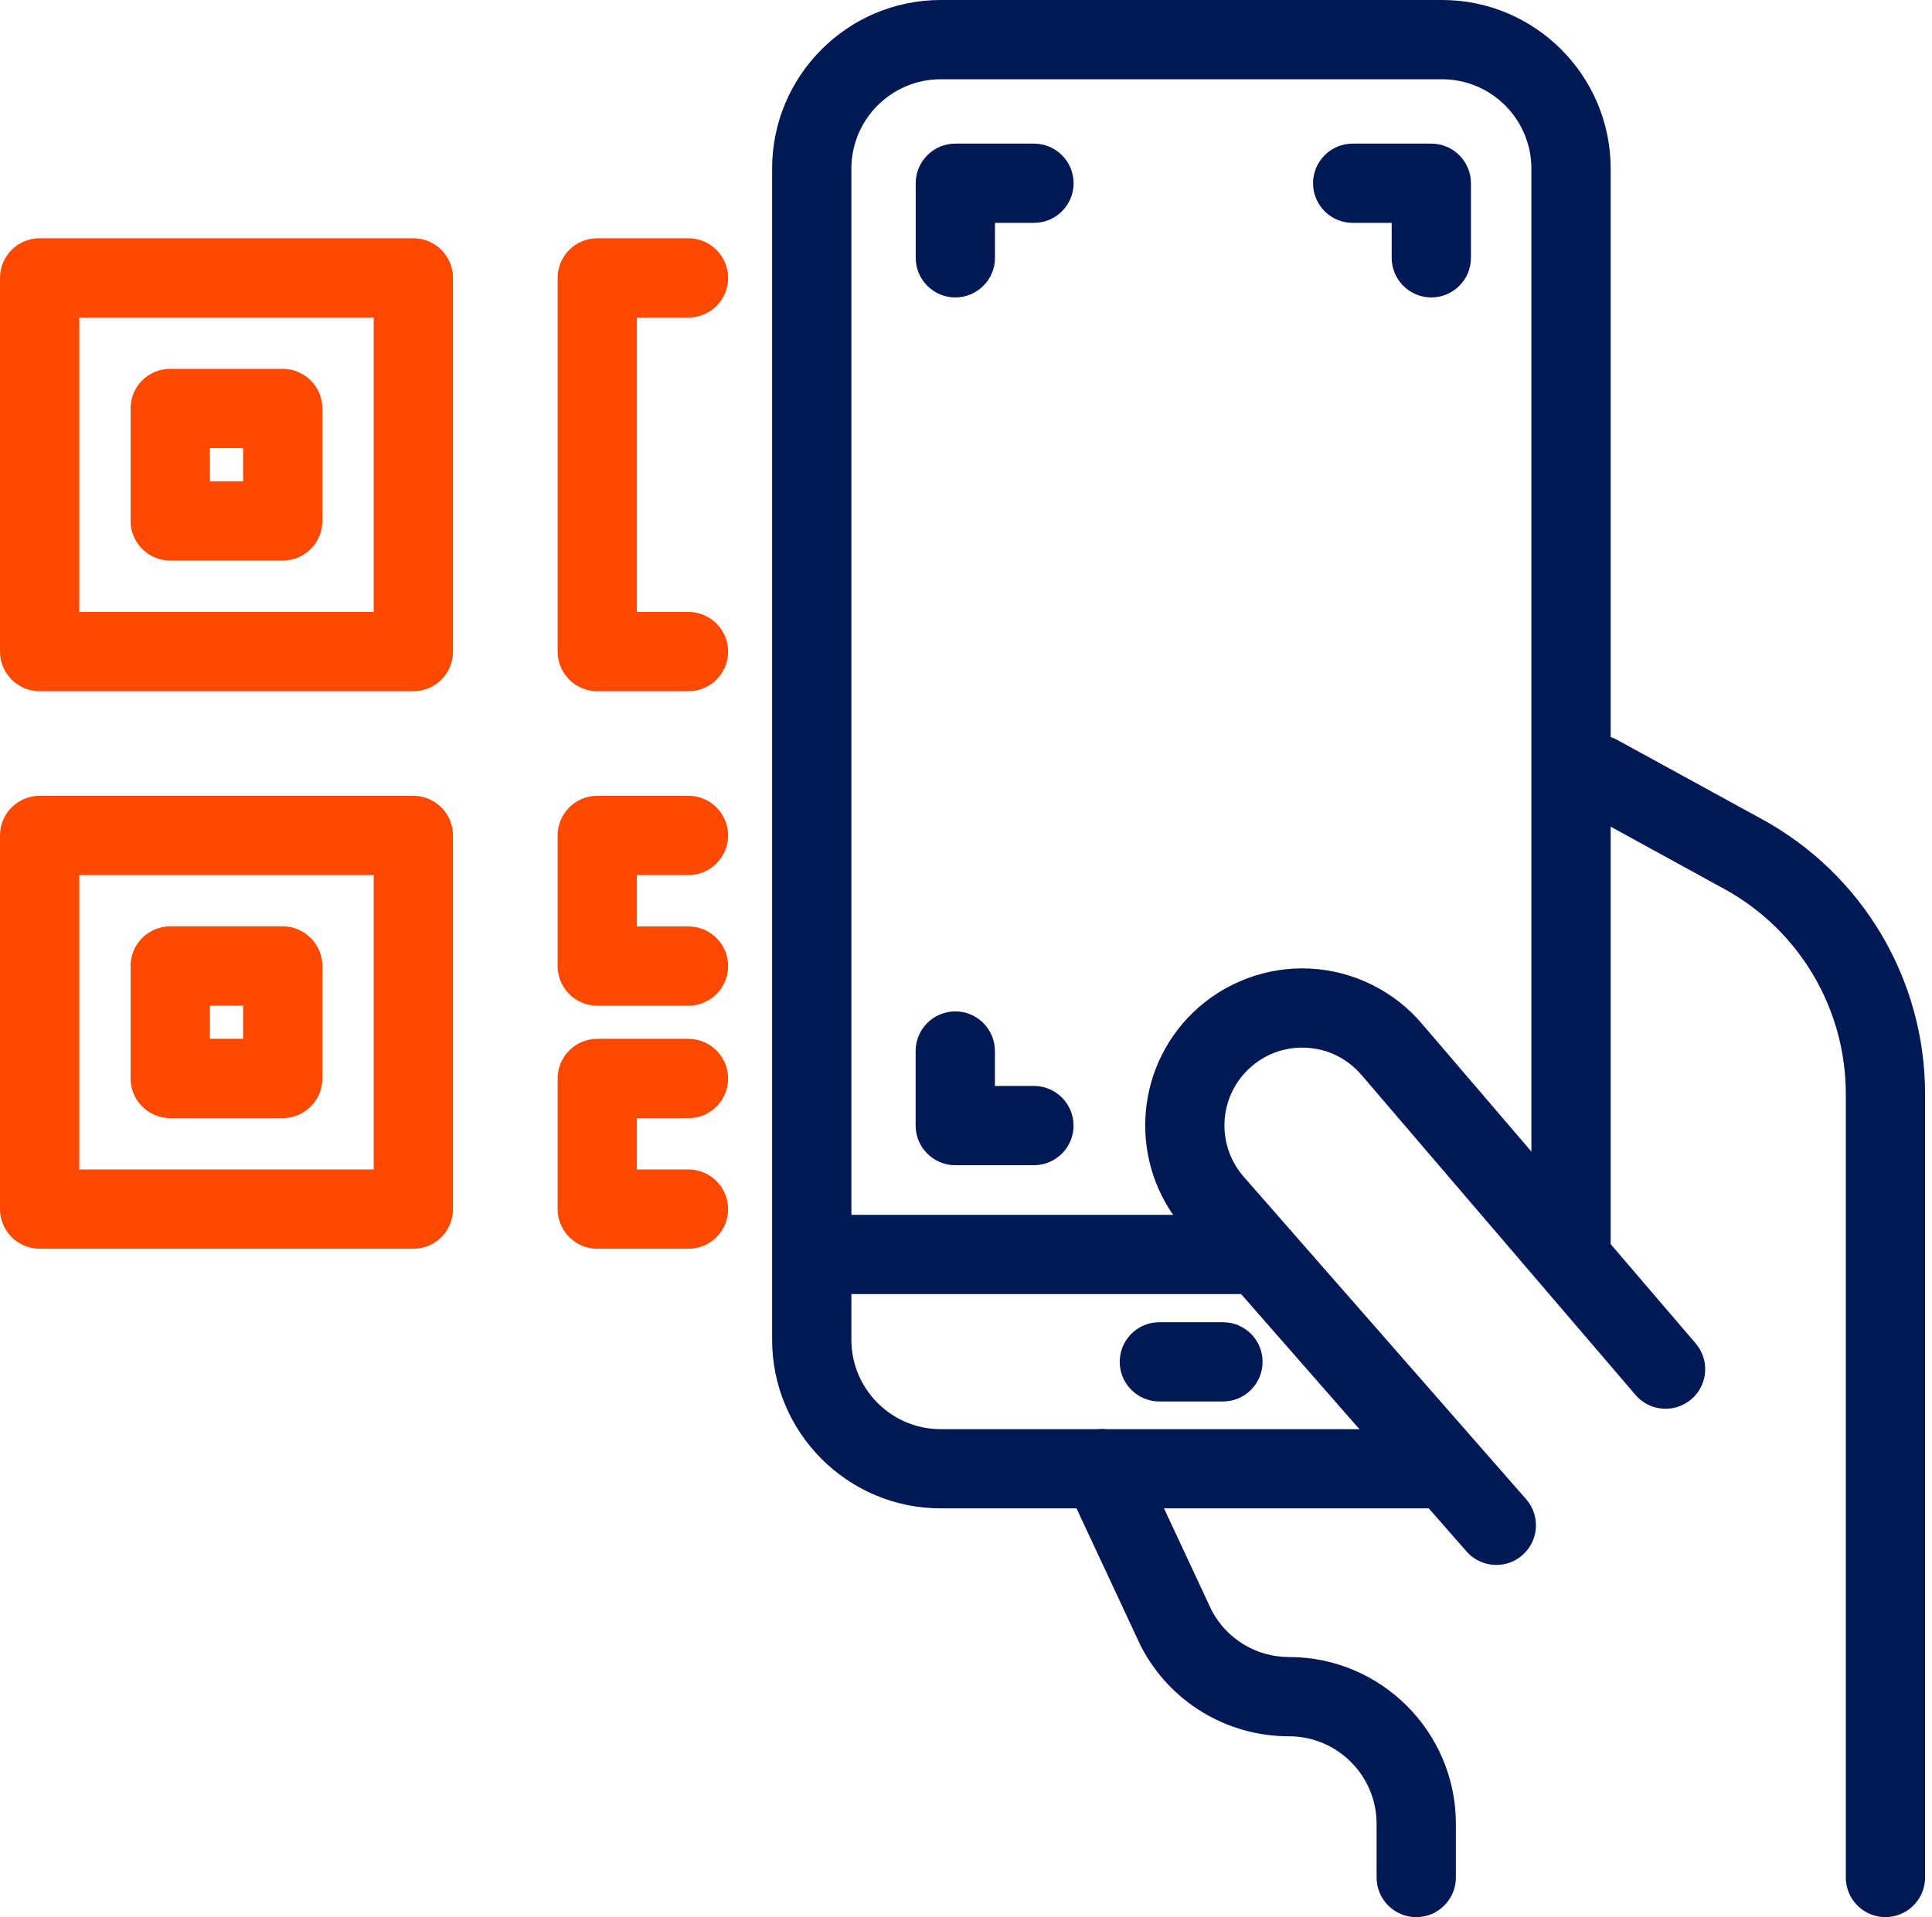 <svg width="133" height="132" viewBox="0 0 133 132" fill="none" xmlns="http://www.w3.org/2000/svg">
<g clip-path="url(#clip0_3059_5843)">
<path d="M28.455 47.59H2.728C1.222 47.59 0 46.368 0 44.862V19.135C0 17.629 1.222 16.406 2.728 16.406H28.455C29.962 16.406 31.184 17.629 31.184 19.135V44.862C31.184 46.368 29.962 47.59 28.455 47.59ZM5.457 42.133H25.727V21.863H5.457V42.133Z" fill="#FF4800"/>
<path d="M19.463 38.596H11.718C10.212 38.596 8.989 37.374 8.989 35.868V28.123C8.989 26.617 10.212 25.395 11.718 25.395H19.463C20.969 25.395 22.191 26.617 22.191 28.123V35.868C22.191 37.374 20.969 38.596 19.463 38.596ZM14.45 33.14H16.738V30.851H14.45V33.14Z" fill="#FF4800"/>
<path d="M28.455 85.977H2.728C1.222 85.977 0 84.754 0 83.248V57.521C0 56.015 1.222 54.793 2.728 54.793H28.455C29.962 54.793 31.184 56.015 31.184 57.521V83.248C31.184 84.754 29.962 85.977 28.455 85.977ZM5.457 80.52H25.727V60.25H5.457V80.52Z" fill="#FF4800"/>
<path d="M19.463 76.983H11.718C10.212 76.983 8.989 75.761 8.989 74.255V66.51C8.989 65.004 10.212 63.781 11.718 63.781H19.463C20.969 63.781 22.191 65.004 22.191 66.51V74.255C22.191 75.761 20.969 76.983 19.463 76.983ZM14.45 71.526H16.738V69.238H14.45V71.526Z" fill="#FF4800"/>
<path d="M47.394 47.59H41.115C39.609 47.59 38.387 46.368 38.387 44.862V19.135C38.387 17.629 39.609 16.406 41.115 16.406H47.394C48.9 16.406 50.123 17.629 50.123 19.135C50.123 20.641 48.9 21.863 47.394 21.863H43.843V42.133H47.394C48.9 42.133 50.123 43.356 50.123 44.862C50.123 46.368 48.9 47.59 47.394 47.59Z" fill="#FF4800"/>
<path d="M47.394 69.243H41.115C39.609 69.243 38.387 68.02 38.387 66.514V57.521C38.387 56.015 39.609 54.793 41.115 54.793H47.394C48.9 54.793 50.123 56.015 50.123 57.521C50.123 59.027 48.9 60.25 47.394 60.25H43.843V63.786H47.394C48.9 63.786 50.123 65.008 50.123 66.514C50.123 68.02 48.9 69.243 47.394 69.243Z" fill="#FF4800"/>
<path d="M47.394 85.977H41.115C39.609 85.977 38.387 84.755 38.387 83.249V74.256C38.387 72.75 39.609 71.527 41.115 71.527H47.394C48.9 71.527 50.123 72.75 50.123 74.256C50.123 75.762 48.9 76.984 47.394 76.984H43.843V80.52H47.394C48.9 80.52 50.123 81.743 50.123 83.249C50.123 84.755 48.9 85.977 47.394 85.977Z" fill="#FF4800"/>
<path d="M129.795 131.999C128.289 131.999 127.067 130.777 127.067 129.271V75.325C127.067 69.446 123.865 64.037 118.707 61.21L108.714 55.731C107.393 55.007 106.909 53.349 107.633 52.028C108.357 50.707 110.016 50.224 111.336 50.947L121.33 56.422C128.234 60.206 132.523 67.449 132.523 75.321V129.267C132.523 130.773 131.301 131.996 129.795 131.996V131.999Z" fill="#001854"/>
<path d="M103.009 107.749C102.249 107.749 101.496 107.433 100.954 106.818L81.455 84.55C77.711 80.189 78.021 73.677 82.139 69.704C84.285 67.634 87.228 66.532 90.207 66.689C93.187 66.845 95.999 68.242 97.92 70.526L116.731 92.496C117.71 93.641 117.579 95.362 116.433 96.341C115.287 97.319 113.566 97.188 112.588 96.042L93.762 74.055C92.779 72.891 91.422 72.214 89.927 72.138C88.428 72.062 87.01 72.589 85.929 73.633C83.888 75.601 83.736 78.824 85.58 80.978L105.061 103.224C106.054 104.359 105.938 106.079 104.806 107.072C104.29 107.527 103.649 107.749 103.009 107.749Z" fill="#001854"/>
<path d="M97.494 131.999C95.988 131.999 94.766 130.777 94.766 129.271V125.575C94.766 122.253 92.063 119.547 88.738 119.547C84.442 119.547 80.538 117.179 78.552 113.37C78.534 113.333 78.516 113.301 78.501 113.264L73.372 102.278C72.735 100.914 73.324 99.288 74.689 98.651C76.053 98.014 77.679 98.604 78.316 99.968L83.419 110.896C84.467 112.868 86.501 114.09 88.738 114.09C95.072 114.09 100.223 119.241 100.223 125.575V129.271C100.223 130.777 99.001 131.999 97.494 131.999Z" fill="#001854"/>
<path d="M99.271 103.854H64.762C58.363 103.854 53.153 98.648 53.153 92.245V11.608C53.153 5.209 58.359 0 64.762 0H99.271C105.67 0 110.879 5.206 110.879 11.608V86.374C110.879 87.88 109.657 89.102 108.151 89.102C106.645 89.102 105.422 87.88 105.422 86.374V11.608C105.422 8.218 102.665 5.457 99.271 5.457H64.762C61.371 5.457 58.61 8.214 58.61 11.608V92.249C58.61 95.639 61.368 98.401 64.762 98.401H99.271C100.777 98.401 101.999 99.623 101.999 101.129C101.999 102.635 100.777 103.857 99.271 103.857V103.854Z" fill="#001854"/>
<path d="M85.741 89.101H56.409C54.903 89.101 53.681 87.879 53.681 86.373C53.681 84.867 54.903 83.644 56.409 83.644H85.741C87.247 83.644 88.47 84.867 88.47 86.373C88.47 87.879 87.247 89.101 85.741 89.101Z" fill="#001854"/>
<path d="M84.188 96.494H79.811C78.305 96.494 77.083 95.272 77.083 93.766C77.083 92.259 78.305 91.037 79.811 91.037H84.188C85.694 91.037 86.916 92.259 86.916 93.766C86.916 95.272 85.694 96.494 84.188 96.494Z" fill="#001854"/>
<path d="M65.766 20.479C64.26 20.479 63.038 19.256 63.038 17.75V12.617C63.038 11.111 64.26 9.889 65.766 9.889H71.18C72.686 9.889 73.908 11.111 73.908 12.617C73.908 14.123 72.686 15.345 71.18 15.345H68.495V17.75C68.495 19.256 67.273 20.479 65.766 20.479Z" fill="#001854"/>
<path d="M98.532 20.479C97.026 20.479 95.804 19.256 95.804 17.75V15.345H93.119C91.613 15.345 90.391 14.123 90.391 12.617C90.391 11.111 91.613 9.889 93.119 9.889H98.532C100.038 9.889 101.261 11.111 101.261 12.617V17.75C101.261 19.256 100.038 20.479 98.532 20.479Z" fill="#001854"/>
<path d="M71.176 80.227H65.763C64.257 80.227 63.034 79.004 63.034 77.498V72.365C63.034 70.859 64.257 69.637 65.763 69.637C67.269 69.637 68.491 70.859 68.491 72.365V74.77H71.176C72.682 74.77 73.904 75.992 73.904 77.498C73.904 79.004 72.682 80.227 71.176 80.227Z" fill="#001854"/>
</g>
<defs>
<clipPath id="clip0_3059_5843">
<rect width="132.524" height="132" fill="white"/>
</clipPath>
</defs>
</svg>
